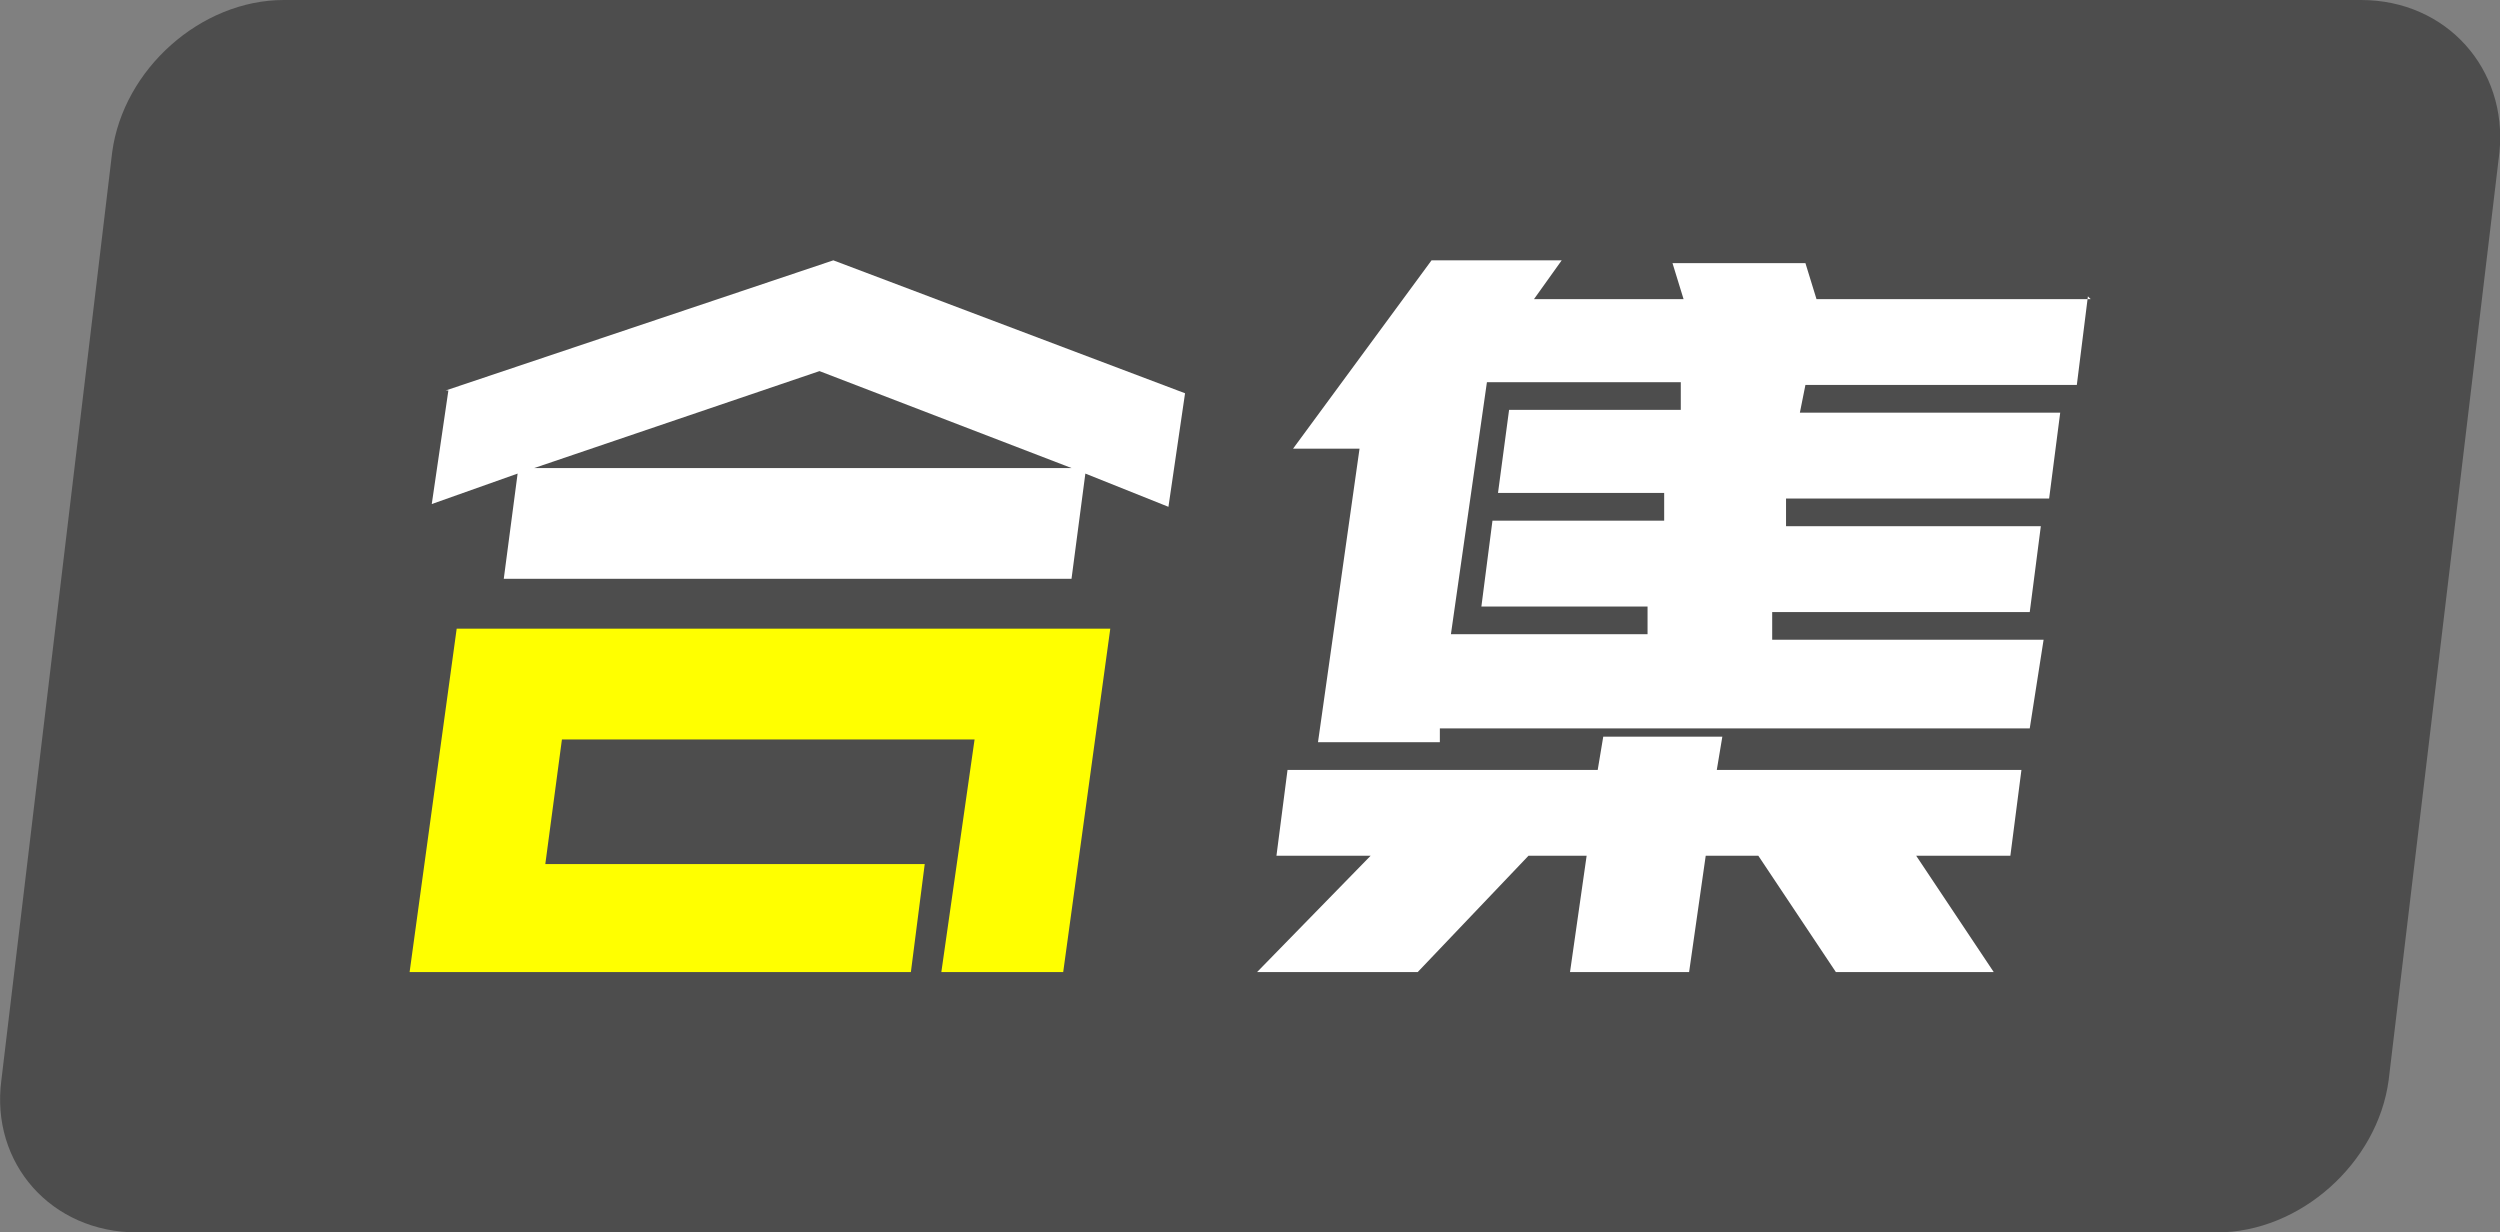 <?xml version="1.0" encoding="UTF-8"?>
<svg id="_图层_2" data-name="图层 2" xmlns="http://www.w3.org/2000/svg" viewBox="0 0 90.27 44.5">
  <rect x="0" y="0" width="90.27" height="44.5" fill="#808080" stroke="none"/>
  <defs>
    <style>
      .cls-1 {
        fill: #ff0;
      }

      .cls-1, .cls-2, .cls-3 {
        stroke-width: 0px;
      }

      .cls-2 {
        fill: #fff;
      }

      .cls-3 {
        fill: #4d4d4d;
      }
    </style>
  </defs>
  <g id="_图层_2-2" data-name=" 图层 2">
    <g>
      <path class="cls-3" d="M85.25,0H10.25c-3,0-5.8,2.5-6.2,5.5L.05,39c-.4,3,1.8,5.5,4.9,5.5h75.1c3,0,5.8-2.5,6.2-5.5l4-33.5c.3-3-1.9-5.5-5-5.5h0Z"/>
      <g>
        <polygon class="cls-1" points="32.79 35.1 14.79 35.1 16.49 22.7 40.09 22.7 38.39 35.1 33.99 35.1 35.19 26.7 20.29 26.7 19.69 31.2 33.39 31.2 32.89 35.1 32.79 35.1"/>
        <polygon class="cls-2" points="16.09 14.1 30.09 9.4 42.79 14.2 42.19 18.3 39.19 17.1 38.69 20.9 18.19 20.9 18.69 17.1 15.59 18.2 16.19 14.1 16.09 14.1"/>
        <polygon class="cls-3" points="29.59 13.4 19.29 16.9 38.69 16.9 29.59 13.4"/>
        <polygon class="cls-2" points="57.89 26.6 62.19 26.6 61.99 27.8 72.99 27.8 72.59 30.9 69.19 30.9 71.99 35.1 66.29 35.1 63.49 30.9 61.59 30.9 60.99 35.1 56.69 35.1 57.29 30.9 55.19 30.9 51.19 35.1 45.39 35.1 49.49 30.9 46.09 30.9 46.49 27.8 57.69 27.8 57.89 26.6"/>
        <path class="cls-2" d="M75.39,10.7l-.4,3.2h-9.8l-.2,1h9.4l-.4,3.1h-9.5v1c-.1,0,9.2,0,9.2,0l-.4,3.1h-9.3v1c-.1,0,9.8,0,9.8,0l-.5,3.2h-21.3v.5h-4.4l1.5-10.6h-2.4l5-6.8h4.7l-1,1.4h5.4l-.4-1.3h4.8l.4,1.3h9.9l-.1-.1Z"/>
        <path class="cls-3" d="M54.49,14.8h6.2v-1c.1,0-7,0-7,0l-1.3,9.1h7.1v-1c.1,0-6,0-6,0l.4-3.1h6.2v-1c.1,0-6,0-6,0,0,0,.4-3,.4-3Z"/>
      </g>
    </g>
  </g>
</svg>